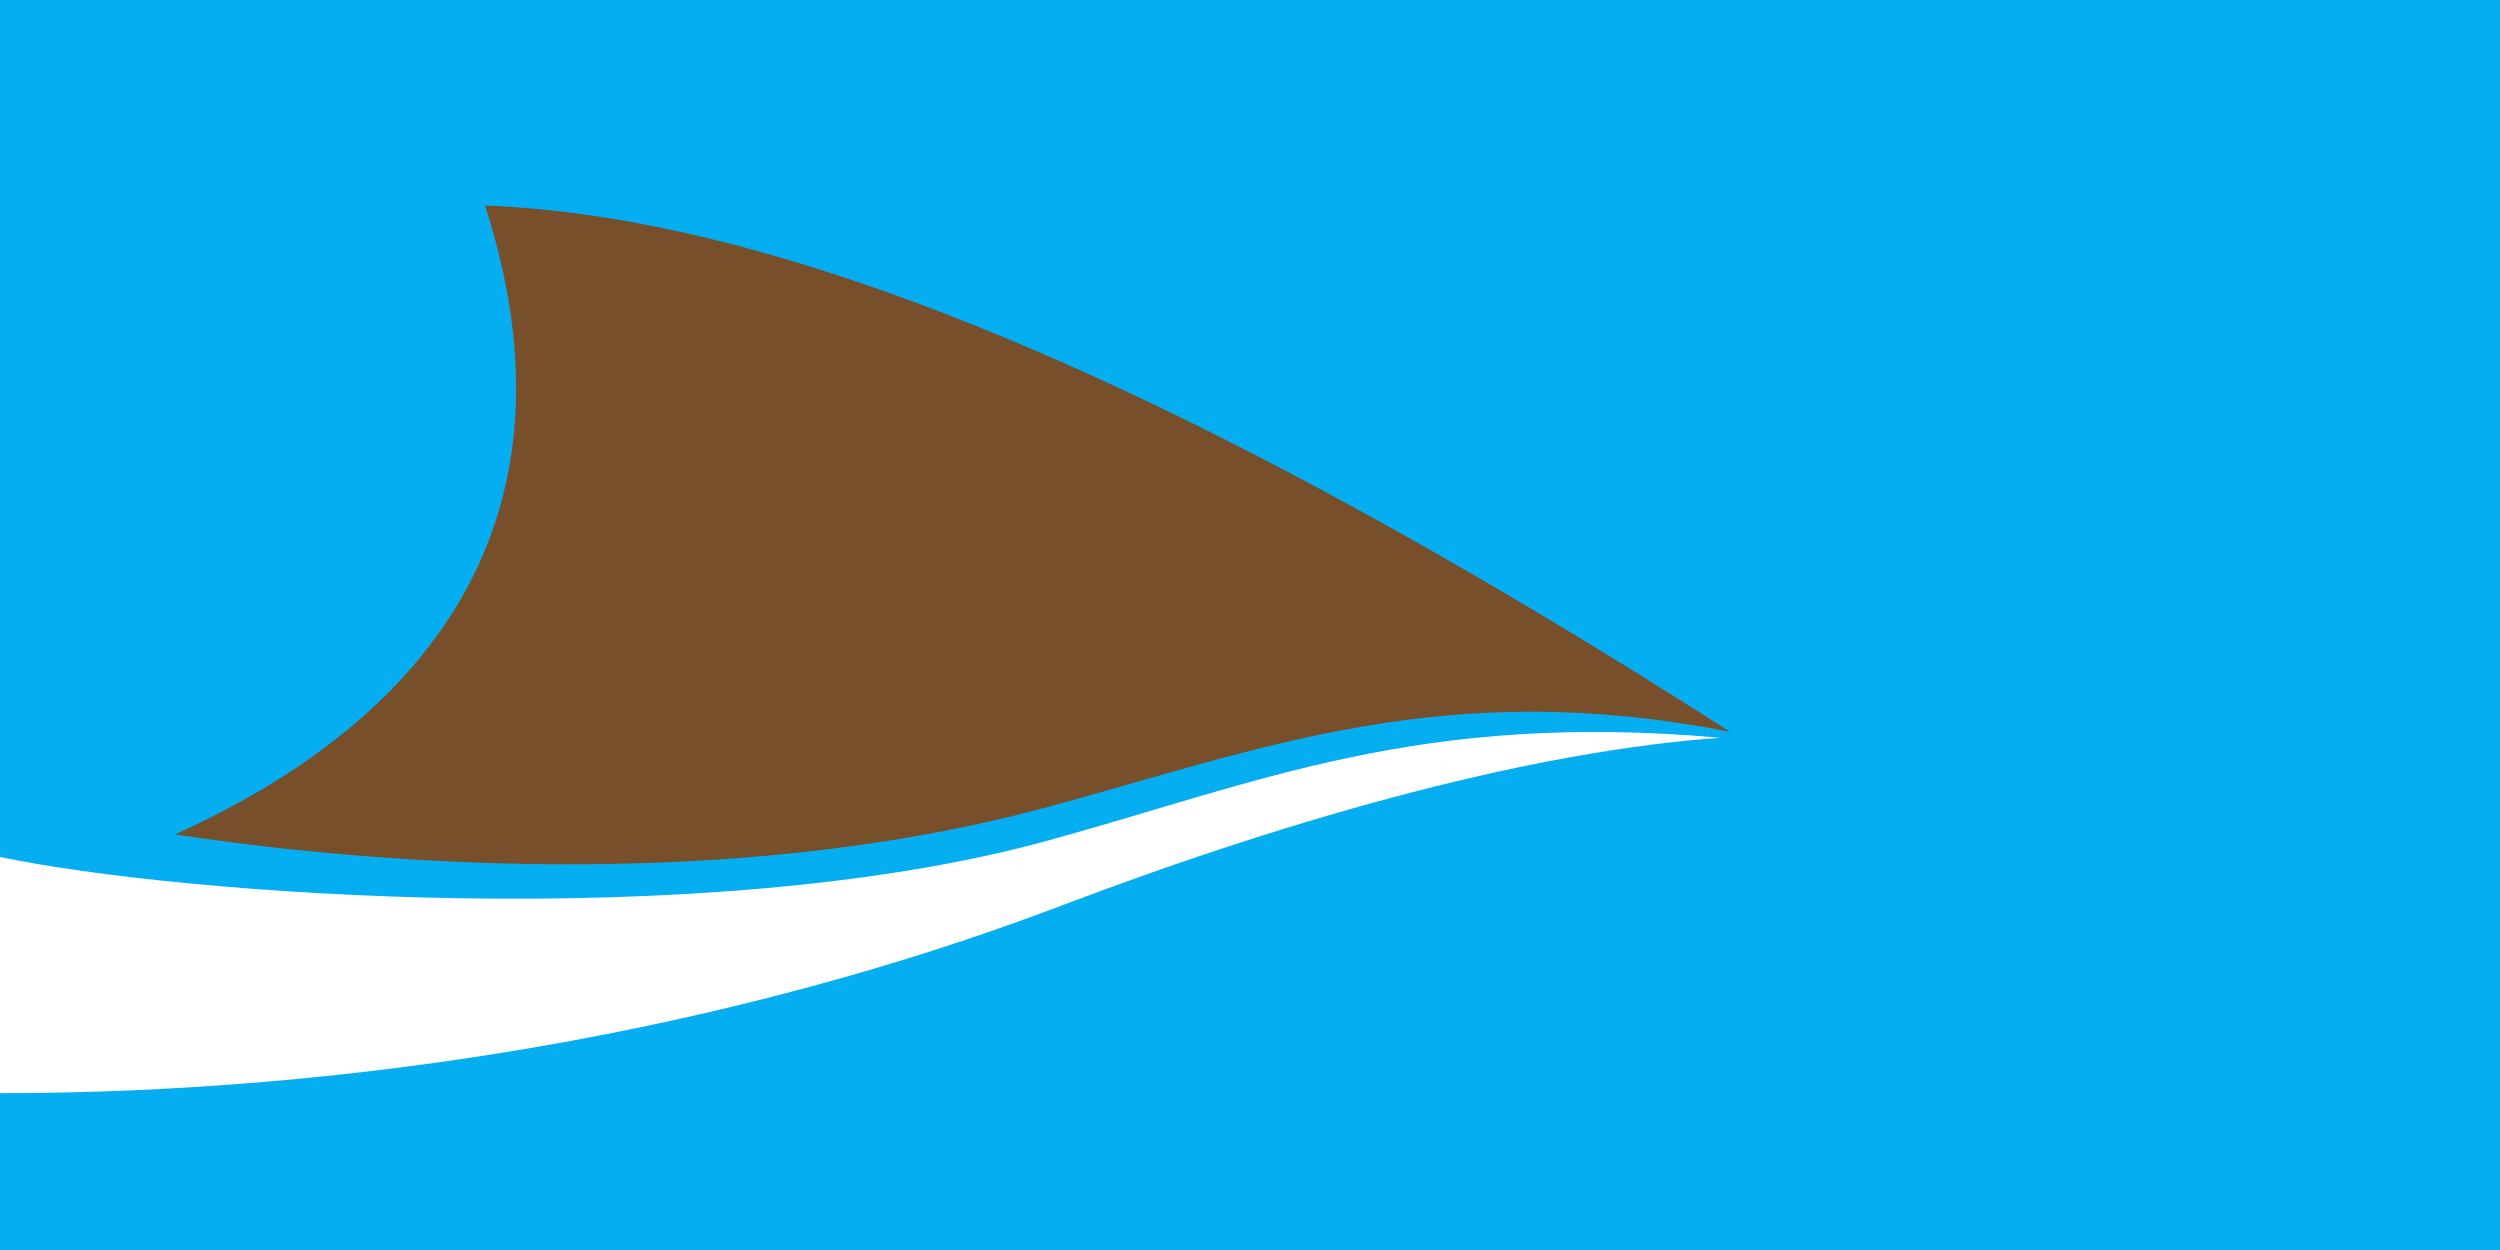 <svg width="1200" height="600" enable-background="new 0 0 1000 500" version="1.1" viewBox="0 0 1200 600" xmlns="http://www.w3.org/2000/svg">
 <g>
  <path d="m1200 0h-1200v600h1200z" fill="#05aef1" style="paint-order:normal"/>
  <path d="m84.006 400.534c63.315 9.584 250.474 32.74 419.842-13.421 102.493-27.934 190.324-62.694 326.629-35.821-274.445-175.855-462.159-247.502-597.641-252.631 47.86 148.736-24.359 245.554-148.83 301.872z" fill="#774f2b"/>
  <path d="m0 411.336c84.495 17.847 337.562 37.728 503.376-7.962 101.6-27.996 178.183-62.045 322.435-49.246-87.886 6.284-199.024 36.062-316.536 80.656-159.551 60.547-340.224 89.937-509.275 89.937z" fill="#fff"/>
 </g>
</svg>
